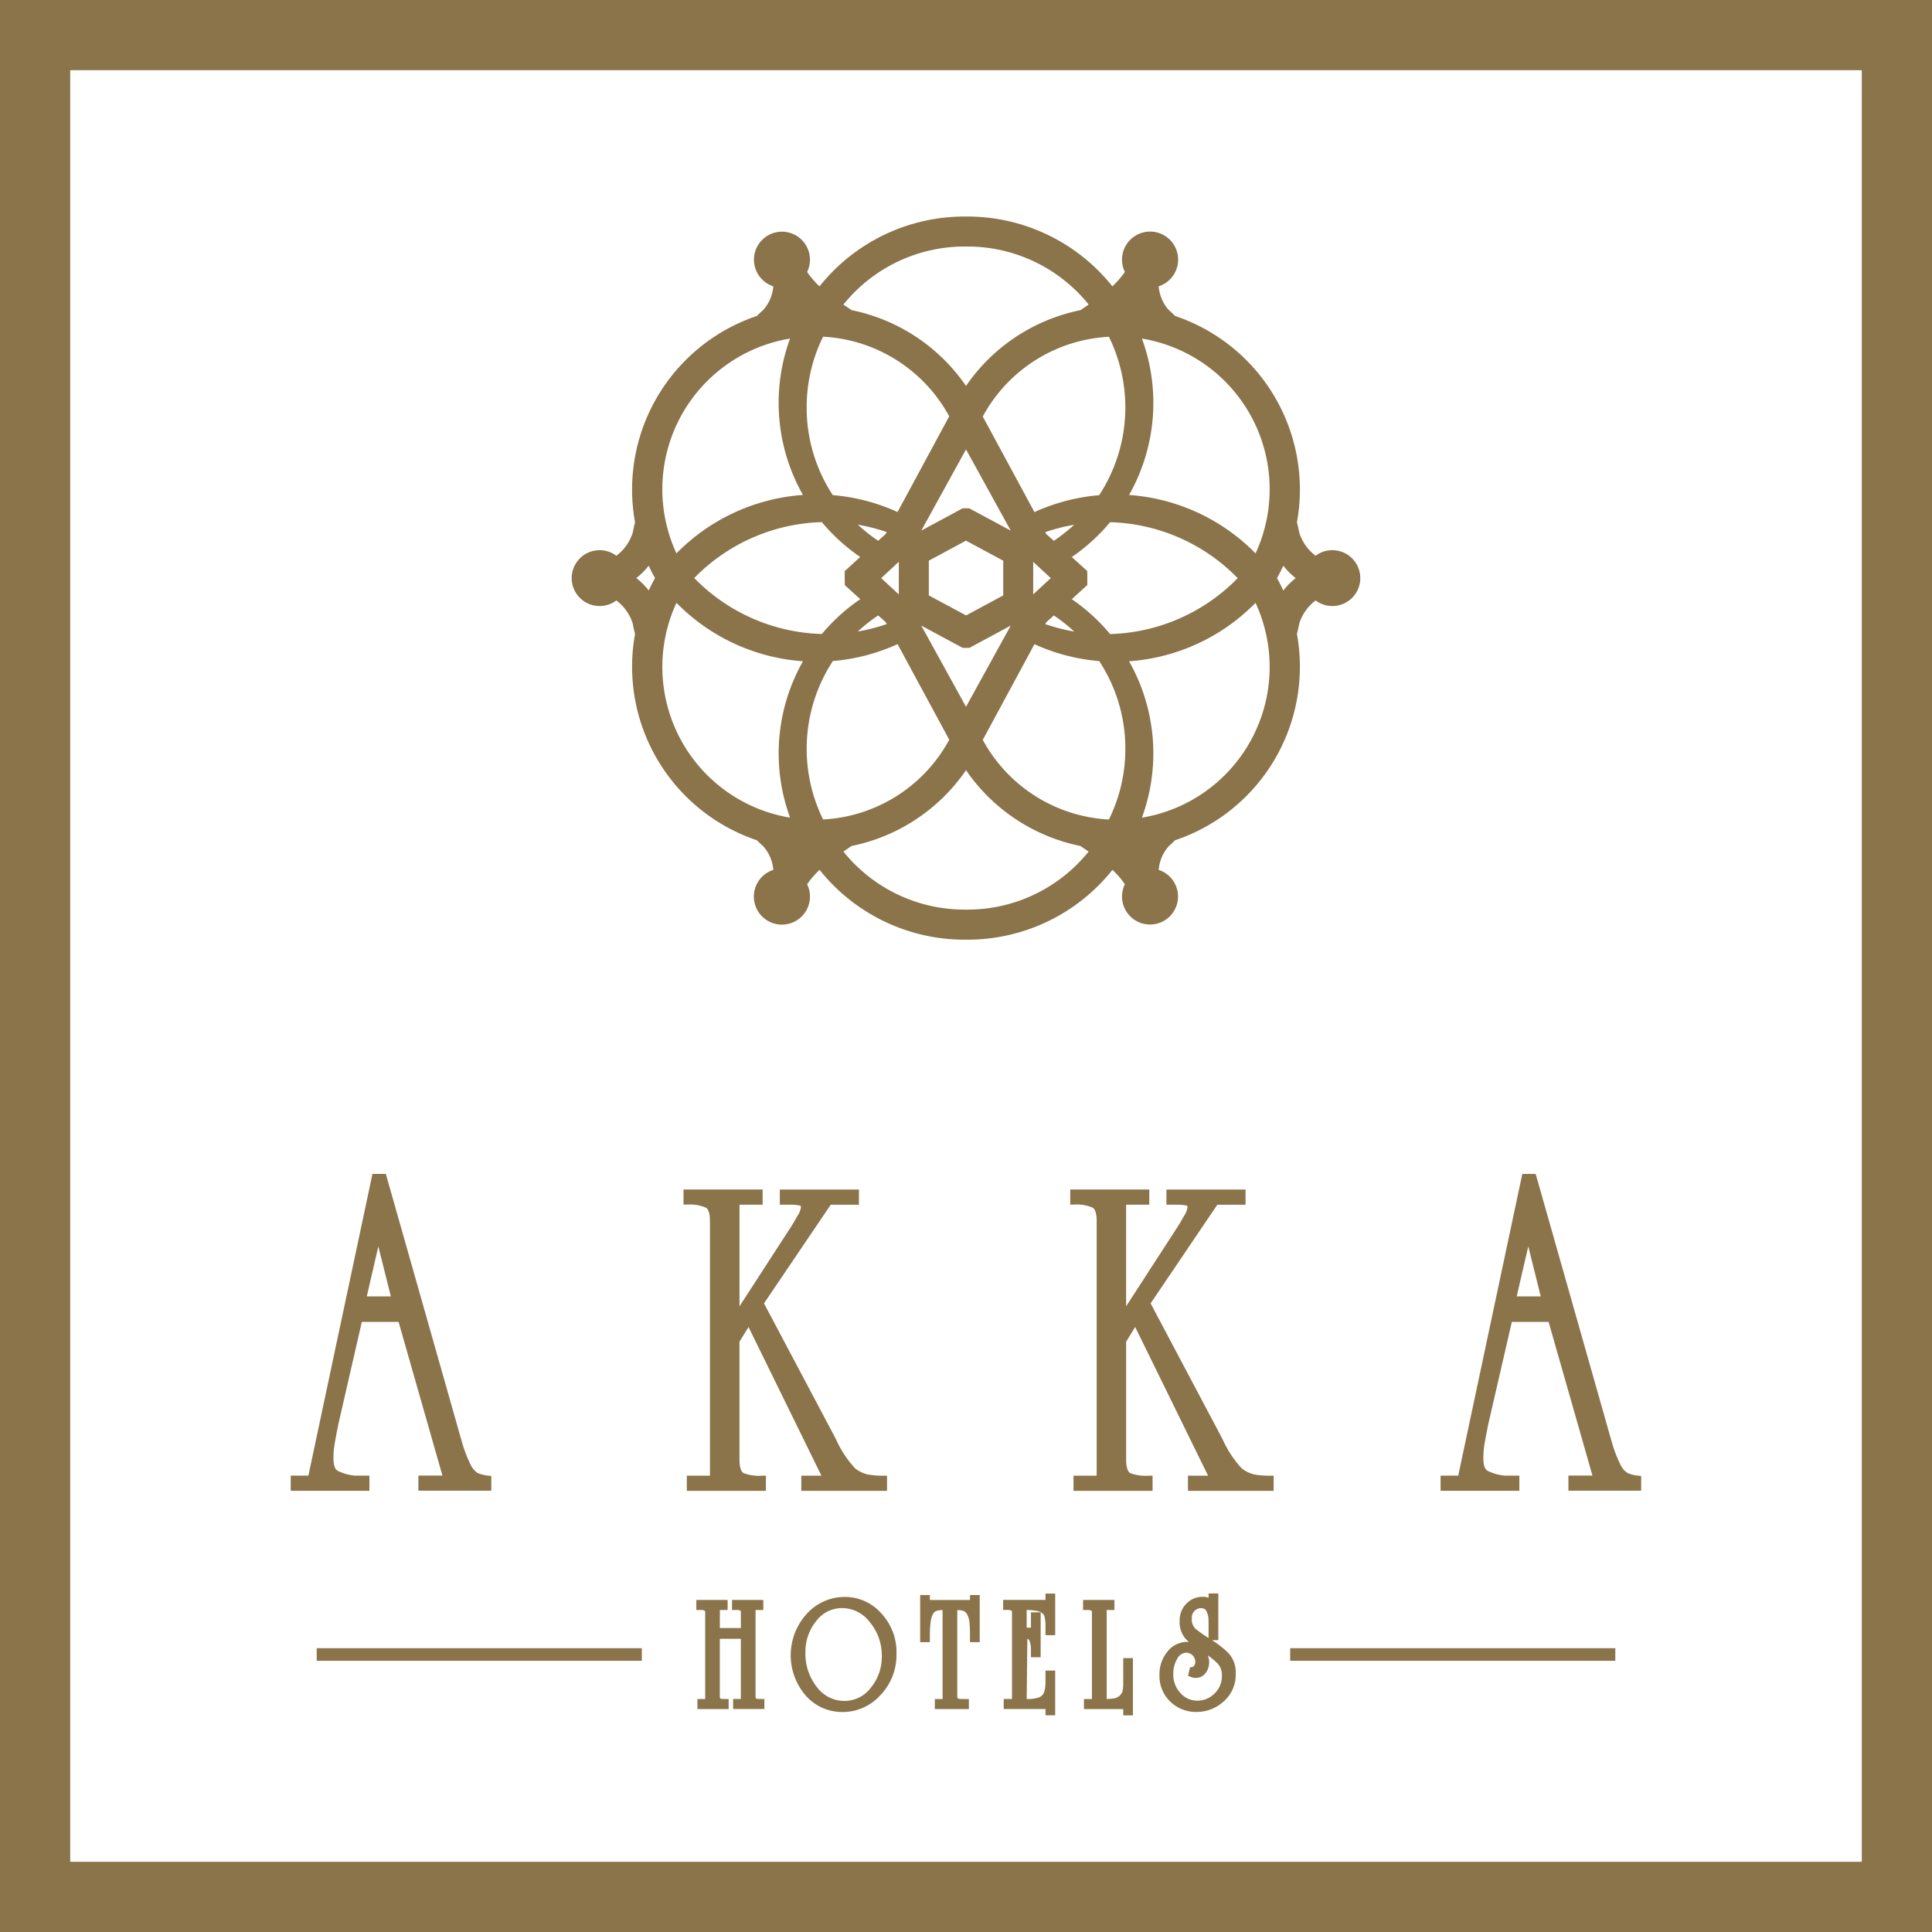 <svg xmlns="http://www.w3.org/2000/svg" width="130" height="130" viewBox="0 0 130 130">
  <g id="Group_91" data-name="Group 91" transform="translate(-84.031 -209.253)">
    <g id="Group_90" data-name="Group 90" transform="translate(84.031 209.253)">
      <rect id="Rectangle_34" data-name="Rectangle 34" width="130" height="130" transform="translate(0 0)" fill="#8b734a"/>
      <rect id="Rectangle_35" data-name="Rectangle 35" width="120.554" height="120.554" transform="translate(4.723 4.723)" fill="#fff"/>
      <path id="Path_7" data-name="Path 7" d="M237.445,565.089a.6.6,0,0,0,.019.176c.034.035.107.046.329.046h.247v.676h-2.1v-.676h.521v-5.766a.548.548,0,0,0-.02-.171.689.689,0,0,0-.329-.052h-.247v-.675h2.105v.675h-.522v1.212h1.415v-.99a.544.544,0,0,0-.02-.171.687.687,0,0,0-.329-.052h-.247v-.675h2.105v.675h-.522v5.767a.606.606,0,0,0,.019.176c.034.035.107.046.329.046h.247v.676h-2.105v-.676h.521v-4.048h-1.415Zm8.4-6.645a3.247,3.247,0,0,1,2.461,1.1,3.817,3.817,0,0,1,1.026,2.728,3.894,3.894,0,0,1-1.083,2.783,3.41,3.41,0,0,1-2.544,1.132,3.259,3.259,0,0,1-2.472-1.1,4.141,4.141,0,0,1,.058-5.5A3.426,3.426,0,0,1,245.847,558.444Zm-2.639,3.755a3.582,3.582,0,0,0,.766,2.3,2.292,2.292,0,0,0,1.864.941,2.2,2.2,0,0,0,1.765-.881,3.244,3.244,0,0,0,.744-2.135,3.451,3.451,0,0,0-.8-2.274,2.329,2.329,0,0,0-1.876-.955,2.15,2.15,0,0,0-1.736.869A3.267,3.267,0,0,0,243.207,562.2Zm10.247,3.078a1.021,1.021,0,0,0,.3.034h.452v.676h-2.291v-.676h.521v-5.984a1.5,1.5,0,0,0-.432.062c-.235.1-.341.455-.378.791a7.3,7.3,0,0,0-.045.836v.471h-.652v-3.17h.652v.331h2.7v-.331h.653v3.17h-.653v-.471a8.6,8.6,0,0,0-.036-.86c-.032-.317-.163-.673-.391-.768a1.438,1.438,0,0,0-.429-.061v5.655A.906.906,0,0,0,253.454,565.277Zm4.64-5.955v1.19h.288v-1.034h.653V562.5h-.653v-.513a1.462,1.462,0,0,0-.108-.613.2.2,0,0,0-.135-.111l-.043,4.049a2.507,2.507,0,0,0,.751-.085.6.6,0,0,0,.438-.425,2.444,2.444,0,0,0,.075-.65V563.4h.653v3.01h-.653v-.426h-2.811v-.676h.559v-5.766a.547.547,0,0,0-.02-.171.692.692,0,0,0-.329-.052h-.247v-.675h2.849v-.427h.653v2.8h-.653v-.6a2.63,2.63,0,0,0-.058-.622.448.448,0,0,0-.183-.275.935.935,0,0,0-.432-.149A3.789,3.789,0,0,0,258.094,559.322Zm5.876,5.949a.732.732,0,0,0,.572-.472,2.56,2.56,0,0,0,.05-.553V562.56h.652v3.853h-.652v-.426h-2.645v-.676h.54v-5.766a.544.544,0,0,0-.02-.171.686.686,0,0,0-.329-.052h-.247v-.675H264v.675h-.522v5.987A3.855,3.855,0,0,0,263.971,565.271Zm6.309-2.9a1.175,1.175,0,0,1,.094.453,1.187,1.187,0,0,1-.236.736.81.81,0,0,1-.672.332.9.9,0,0,1-.377-.086l-.134-.056.128-.557.105-.024a.239.239,0,0,0,.184-.11.385.385,0,0,0,.07-.225.62.62,0,0,0-.572-.638.7.7,0,0,0-.636.393,1.938,1.938,0,0,0-.272,1.034,1.809,1.809,0,0,0,.483,1.292,1.492,1.492,0,0,0,1.133.508,1.609,1.609,0,0,0,1.152-.476,1.59,1.59,0,0,0,.5-1.218,1.1,1.1,0,0,0-.31-.828A4.643,4.643,0,0,0,270.28,562.376Zm.288-1.017a6.812,6.812,0,0,1,1.072.834,1.911,1.911,0,0,1,.522,1.424,2.37,2.37,0,0,1-.82,1.871,2.694,2.694,0,0,1-1.829.7,2.471,2.471,0,0,1-1.743-.685,2.39,2.39,0,0,1-.739-1.823,2.365,2.365,0,0,1,.521-1.531,1.7,1.7,0,0,1,1.365-.678l.093,0a3.1,3.1,0,0,1-.237-.227,1.7,1.7,0,0,1-.383-1.192,1.579,1.579,0,0,1,.454-1.155,1.49,1.49,0,0,1,1.088-.457,1.114,1.114,0,0,1,.332.042l.073.024v-.29h.653v3.139Zm-.232-1.058c0-.216-.005-.383-.017-.5a1.4,1.4,0,0,0-.145-.42c-.046-.1-.141-.178-.392-.178a.63.63,0,0,0-.572.691.858.858,0,0,0,.247.7,9.589,9.589,0,0,0,.878.619Z" transform="translate(-189.011 -450.989)" fill="#8b734a" fill-rule="evenodd"/>
      <rect id="Rectangle_36" data-name="Rectangle 36" width="21.876" height="0.847" transform="translate(21.31 110.904)" fill="#8b734a"/>
      <rect id="Rectangle_37" data-name="Rectangle 37" width="21.876" height="0.847" transform="translate(86.814 110.904)" fill="#8b734a"/>
      <path id="Path_8" data-name="Path 8" d="M232.02,474.666h1.618L232.8,471.3Zm-1.914,8.6q-.166.827-.249,1.317a5.52,5.52,0,0,0-.08.975c0,.514.125.746.271.838a3.323,3.323,0,0,0,1.162.331h.988v1.018H226.9v-1.018h1.187l4.311-20.3h.9l4.808,16.938q.194.706.415,1.442a9.121,9.121,0,0,0,.484,1.19,1.405,1.405,0,0,0,.457.546,2.442,2.442,0,0,0,.777.191l.156.019v.988H235.5v-1.018h1.618l-2.951-10.34h-2.474Zm-75.46-8.6h1.618l-.842-3.364Zm-1.914,8.6q-.166.827-.249,1.317a5.491,5.491,0,0,0-.08.975c0,.514.125.746.271.838a3.321,3.321,0,0,0,1.161.331h.988v1.018h-5.295v-1.018h1.188l4.311-20.3h.9l4.808,16.938q.194.706.415,1.442a9.118,9.118,0,0,0,.484,1.19,1.4,1.4,0,0,0,.457.546,2.442,2.442,0,0,0,.777.191l.156.019v.988h-4.906v-1.018h1.618l-2.951-10.34h-2.474Zm28.55-14.771h-1.558v6.84l3.339-5.155c.2-.3.385-.609.548-.911a1.417,1.417,0,0,0,.246-.589c0-.107-.03-.118-.083-.129a3.168,3.168,0,0,0-.691-.055h-.645v-1.018h5.323V468.5h-1.9l-4.488,6.636,4.828,9.113a7.4,7.4,0,0,0,1.293,1.982,2.2,2.2,0,0,0,.84.414,5.6,5.6,0,0,0,1.061.087h.256v1.018h-5.768v-1.018h1.354l-4.906-10.007-.609.99v7.909c0,.589.132.843.272.932a3.006,3.006,0,0,0,1.253.176h.255v1.018h-5.322v-1.018h1.557V469.6c0-.594-.143-.829-.268-.9a2.6,2.6,0,0,0-1.257-.21h-.255v-1.018h5.323Zm26.014,0h-1.558v6.84l3.339-5.155c.2-.3.385-.609.548-.911a1.417,1.417,0,0,0,.246-.589c0-.107-.03-.118-.083-.129a3.168,3.168,0,0,0-.691-.055h-.645v-1.018h5.323V468.5h-1.9l-4.488,6.636,4.828,9.113a7.4,7.4,0,0,0,1.293,1.982,2.2,2.2,0,0,0,.84.414,5.6,5.6,0,0,0,1.061.087h.255v1.018H209.9v-1.018h1.354l-4.906-10.007-.609.99v7.909c0,.589.132.843.272.932a3.006,3.006,0,0,0,1.253.176h.255v1.018H202.2v-1.018h1.558V469.6c0-.594-.143-.829-.267-.9a2.6,2.6,0,0,0-1.257-.21h-.255v-1.018H207.3Z" transform="translate(-129.965 -387.435)" fill="#8b734a" fill-rule="evenodd"/>
      <path id="Path_9" data-name="Path 9" d="M245.027,293.862a10.706,10.706,0,0,0-1.759-5.9,13.128,13.128,0,0,1-4.357-1.137l-3.478,6.44a10.281,10.281,0,0,0,8.488,5.358A10.723,10.723,0,0,0,245.027,293.862Zm-4.813-8.971-.507.457-.067.127a12.4,12.4,0,0,0,1.946.5A10.784,10.784,0,0,0,240.214,284.891Zm13.574-.849a13.219,13.219,0,0,1-8.512,3.932,12.57,12.57,0,0,1,.866,10.524,10.278,10.278,0,0,0,7.645-14.456Zm-8.512-7.257a13.219,13.219,0,0,1,8.512,3.932,10.278,10.278,0,0,0-7.645-14.456,12.57,12.57,0,0,1-.866,10.524Zm-5.062,3.083a10.8,10.8,0,0,0,1.371-1.081,12.408,12.408,0,0,0-1.946.5l.067.127Zm3.05-3.067a10.78,10.78,0,0,0,.657-10.662,10.271,10.271,0,0,0-8.489,5.366l3.478,6.432A13.145,13.145,0,0,1,243.265,276.8Zm-4.437,5.578v1.095l1.183-1.095-1.183-1.095Zm2.595-1.419,1.039.941.007.478v.465l-1.044.954A12.59,12.59,0,0,1,244,286.144a12.48,12.48,0,0,0,8.587-3.763A12.474,12.474,0,0,0,244,278.616,12.577,12.577,0,0,1,241.422,280.961Zm14.233,2.255a4.811,4.811,0,0,1,.837-.836,4.812,4.812,0,0,1-.837-.836q-.2.428-.424.84C255.383,282.65,255.524,282.93,255.655,283.216Zm-40.833-2.5a13.22,13.22,0,0,1,8.512-3.932,12.569,12.569,0,0,1-.867-10.524,10.278,10.278,0,0,0-7.645,14.456Zm13.574-.849.507-.457.068-.127a12.408,12.408,0,0,0-1.946-.5A10.783,10.783,0,0,0,228.4,279.869Zm-4.813-8.971a10.707,10.707,0,0,0,1.759,5.9,13.127,13.127,0,0,1,4.357,1.137l3.478-6.44a10.281,10.281,0,0,0-8.488-5.358A10.722,10.722,0,0,0,223.583,270.9Zm10.495,6.788.227,0h.22l2.791,1.5-3.01-5.464-3.01,5.464Zm-8.023-13.71.556.376a12.31,12.31,0,0,1,7.694,5.1,12.307,12.307,0,0,1,7.7-5.1l.556-.376a10.462,10.462,0,0,0-8.163-3.906h-.174A10.462,10.462,0,0,0,226.055,263.976Zm-2.72,24a13.22,13.22,0,0,1-8.512-3.932,10.278,10.278,0,0,0,7.645,14.456,12.569,12.569,0,0,1,.867-10.524Zm5.062-3.083a10.765,10.765,0,0,0-1.371,1.081,12.412,12.412,0,0,0,1.946-.5l-.068-.127Zm-3.05,3.067a10.78,10.78,0,0,0-.657,10.663,10.271,10.271,0,0,0,8.489-5.366l-3.478-6.432A13.144,13.144,0,0,1,225.346,287.958Zm19.647,15.022-.042-.062c-.033-.048-.083-.119-.152-.209a6.438,6.438,0,0,0-.639-.7,12.474,12.474,0,0,1-9.767,4.7h-.174a12.474,12.474,0,0,1-9.767-4.7,6.464,6.464,0,0,0-.639.7,3.216,3.216,0,0,0-.2.277,1.818,1.818,0,0,1,.191.821,1.887,1.887,0,1,1-2.466-1.794,2.723,2.723,0,0,0-.678-1.594c-.173-.149-.356-.33-.426-.4a12.322,12.322,0,0,1-8.2-13.88c-.026-.108-.129-.529-.15-.686a3.1,3.1,0,0,0-1.107-1.569,1.879,1.879,0,1,1,0-3.009,3.1,3.1,0,0,0,1.107-1.569c.022-.158.124-.578.15-.686a12.322,12.322,0,0,1,8.2-13.88c.07-.07.253-.251.426-.4a2.722,2.722,0,0,0,.678-1.594,1.884,1.884,0,1,1,2.276-.967l.042.062c.033.048.083.12.152.209a6.441,6.441,0,0,0,.639.7,12.474,12.474,0,0,1,9.767-4.7h.174a12.474,12.474,0,0,1,9.767,4.7,6.5,6.5,0,0,0,.639-.7,3.221,3.221,0,0,0,.2-.277,1.819,1.819,0,0,1-.191-.821,1.887,1.887,0,1,1,2.466,1.794,2.722,2.722,0,0,0,.678,1.594c.173.149.356.33.426.4a12.322,12.322,0,0,1,8.2,13.88c.026.108.129.529.15.686a3.1,3.1,0,0,0,1.107,1.569,1.879,1.879,0,1,1,0,3.009,3.1,3.1,0,0,0-1.107,1.569c-.022.158-.124.578-.15.686a12.322,12.322,0,0,1-8.2,13.88c-.07.069-.253.251-.426.4a2.722,2.722,0,0,0-.678,1.594,1.884,1.884,0,1,1-2.276.967Zm-18.938-2.2a10.462,10.462,0,0,0,8.163,3.906h.174a10.462,10.462,0,0,0,8.163-3.906l-.556-.376a12.308,12.308,0,0,1-7.694-5.1,12.309,12.309,0,0,1-7.7,5.1Zm5.24-15.205,3.01,5.464,3.01-5.464-2.783,1.5-.227,0h-.22Zm3.015-.684,2.5-1.348,0-1.168,0-1.168-2.508-1.348-2.5,1.348,0,1.168,0,1.168Zm-4.526-2.515v-1.095L228.6,282.38l1.183,1.095Zm-2.595,1.419-1.039-.941-.007-.478v-.465l1.044-.954a12.579,12.579,0,0,1-2.583-2.345,12.48,12.48,0,0,0-8.587,3.763,12.476,12.476,0,0,0,8.587,3.765A12.58,12.58,0,0,1,227.188,283.8Zm-14.233-2.255a4.824,4.824,0,0,1-.837.836,4.822,4.822,0,0,1,.837.836q.2-.428.424-.84C213.228,282.11,213.086,281.83,212.955,281.544Z" transform="translate(-169.305 -243.479)" fill="#8b734a"/>
    </g>
  </g>
</svg>
